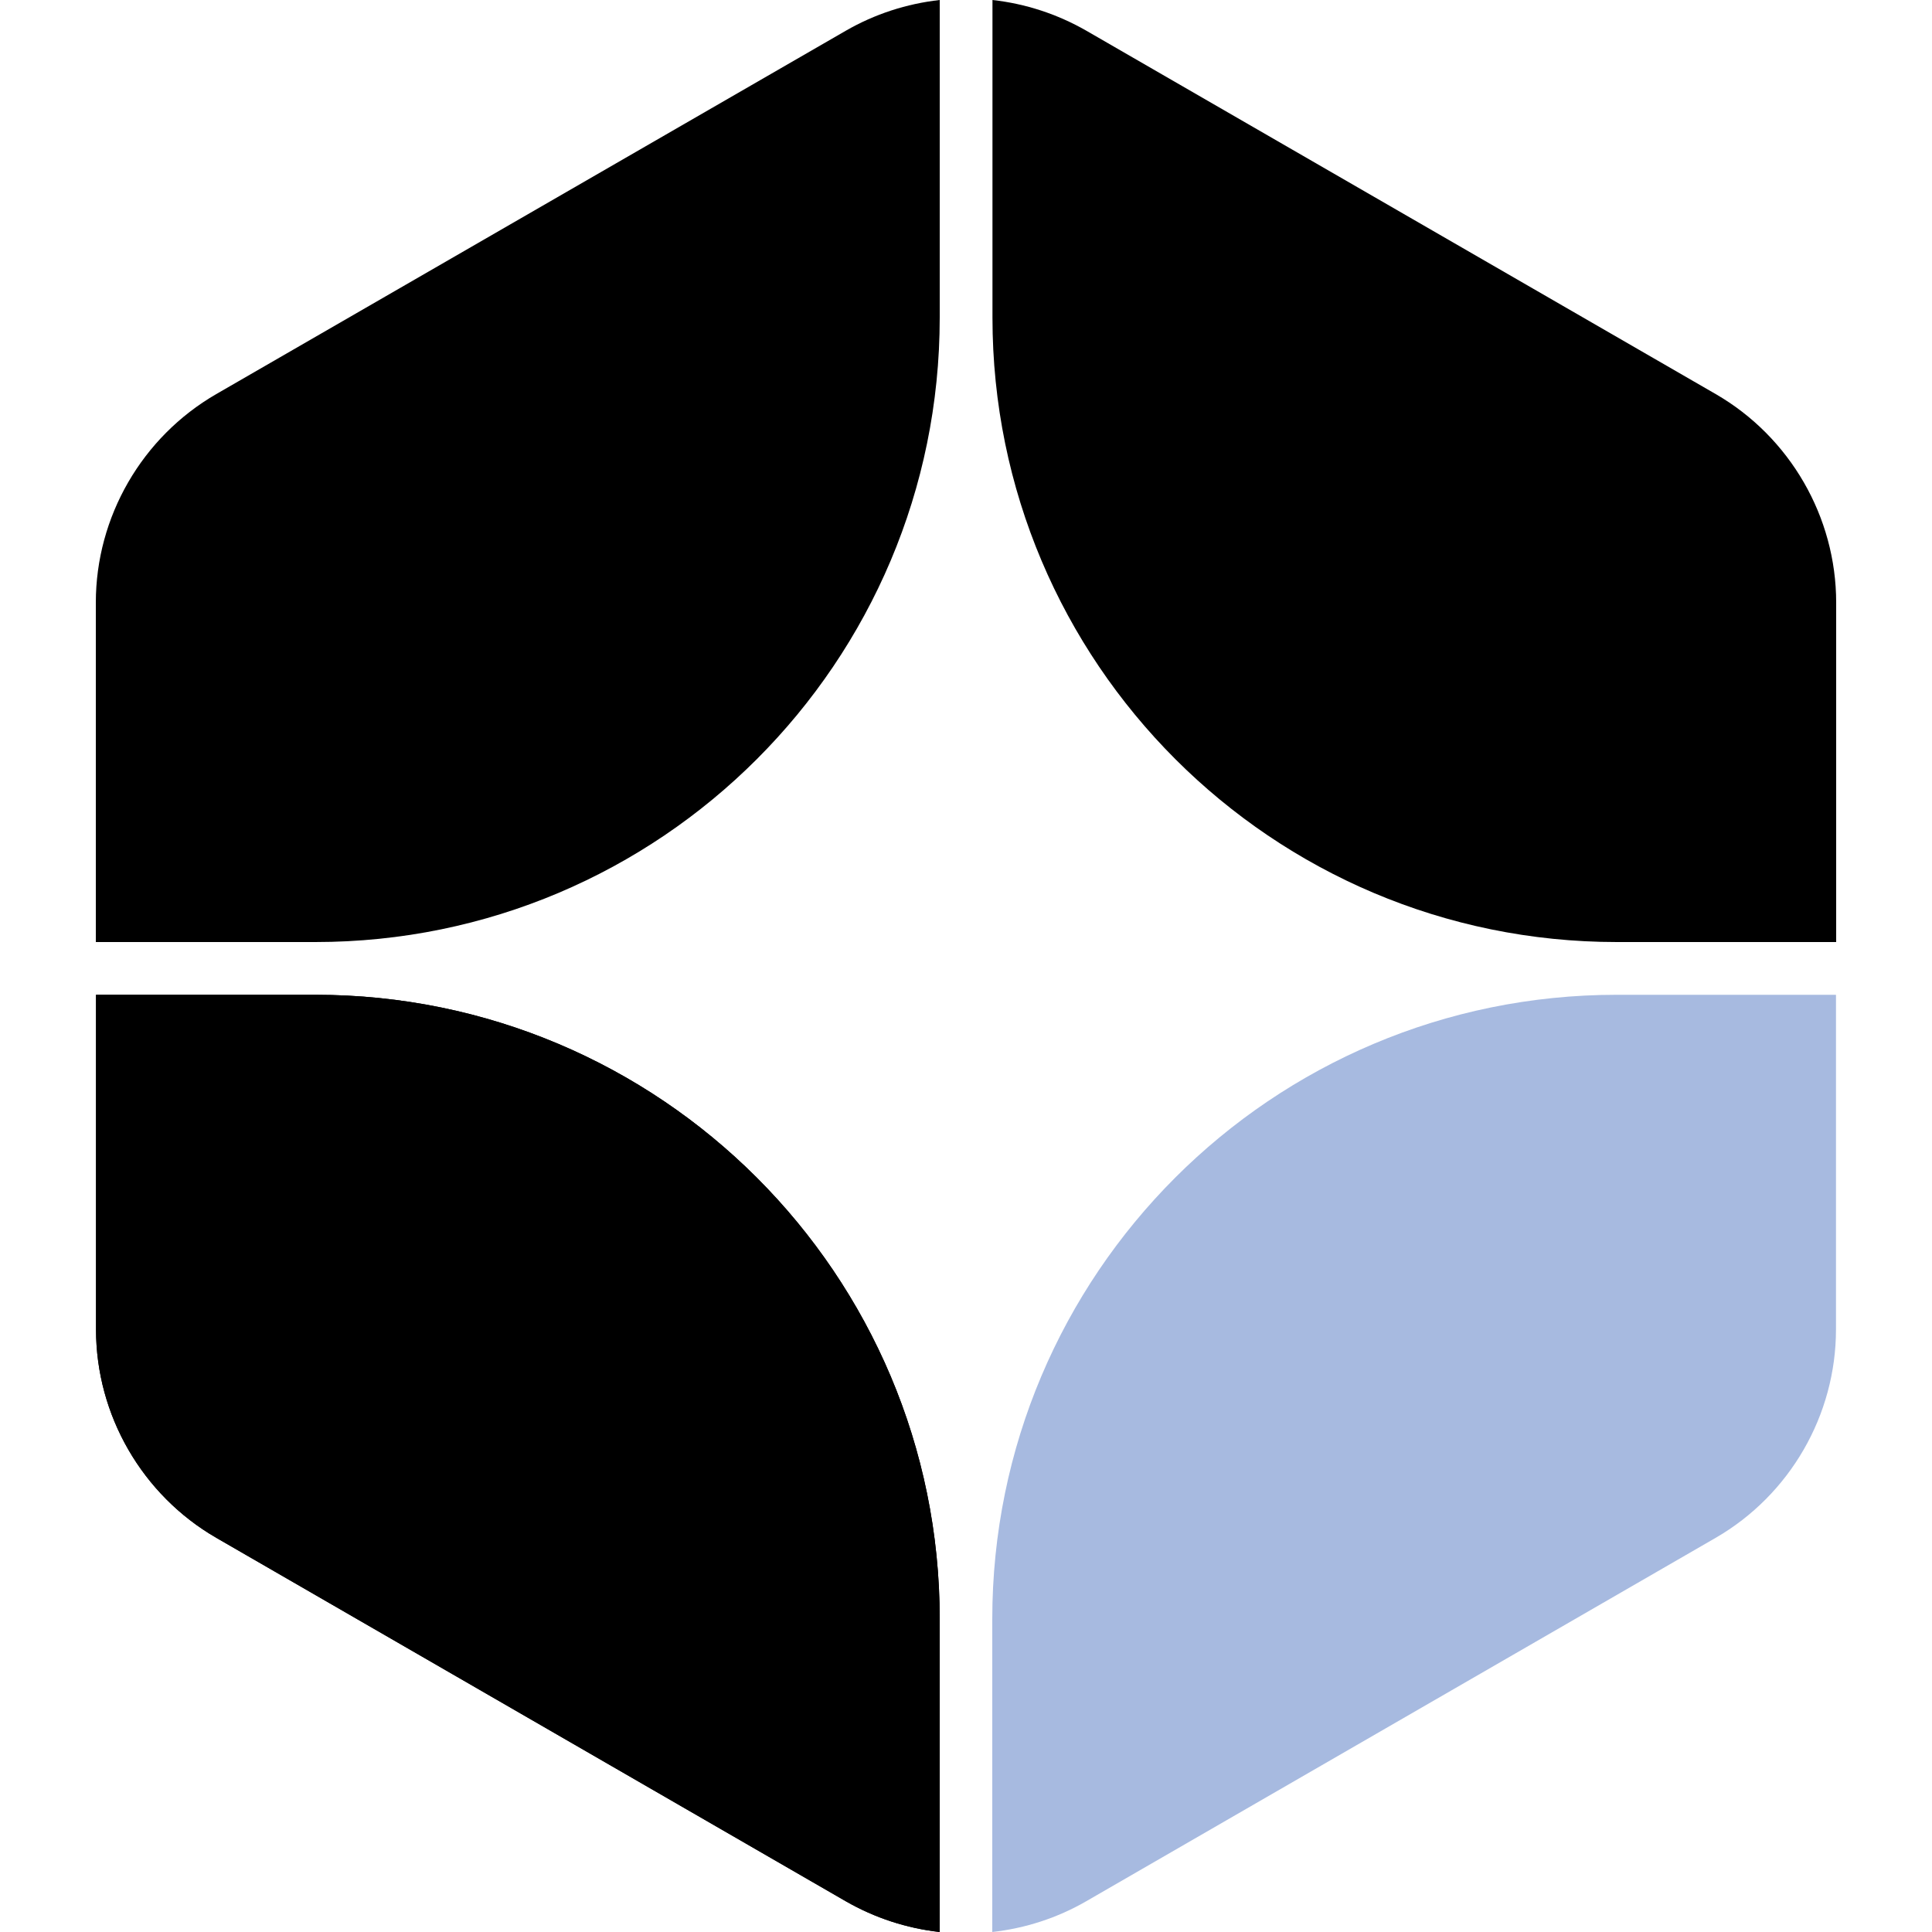 <?xml version="1.0" encoding="UTF-8"?> <svg xmlns="http://www.w3.org/2000/svg" id="Layer_1" data-name="Layer 1" viewBox="0 0 100 100"><g><path d="M4.97,48.76h11.35c17.85,0,32.32-14.47,32.32-32.32V0c-1.71.19-3.37.73-4.86,1.59L11.19,20.4c-3.84,2.22-6.23,6.35-6.23,10.79v17.57Z"></path><path d="M4.97,51.49v17.32c0,4.44,2.39,8.57,6.23,10.79l32.58,18.81c1.5.86,3.15,1.4,4.86,1.59v-16.19c0-17.85-14.47-32.32-32.32-32.32H4.97Z"></path><path d="M83.69,48.76h11.35v-17.57c0-4.43-2.39-8.57-6.23-10.79L56.23,1.59c-1.5-.86-3.15-1.4-4.86-1.59v16.44c0,17.85,14.47,32.32,32.32,32.32Z"></path><path d="M51.36,83.81v16.19c1.71-.19,3.37-.73,4.86-1.59l32.58-18.81c3.84-2.22,6.23-6.35,6.23-10.79v-17.32h-11.35c-17.85,0-32.32,14.47-32.32,32.32Z" style="fill: #a7bae0;"></path></g><path d="M4.97,51.49v17.32c0,4.44,2.39,8.57,6.23,10.79l32.58,18.81c1.5.86,3.15,1.4,4.86,1.59v-16.19c0-17.85-14.47-32.32-32.32-32.32H4.97Z"></path></svg> 